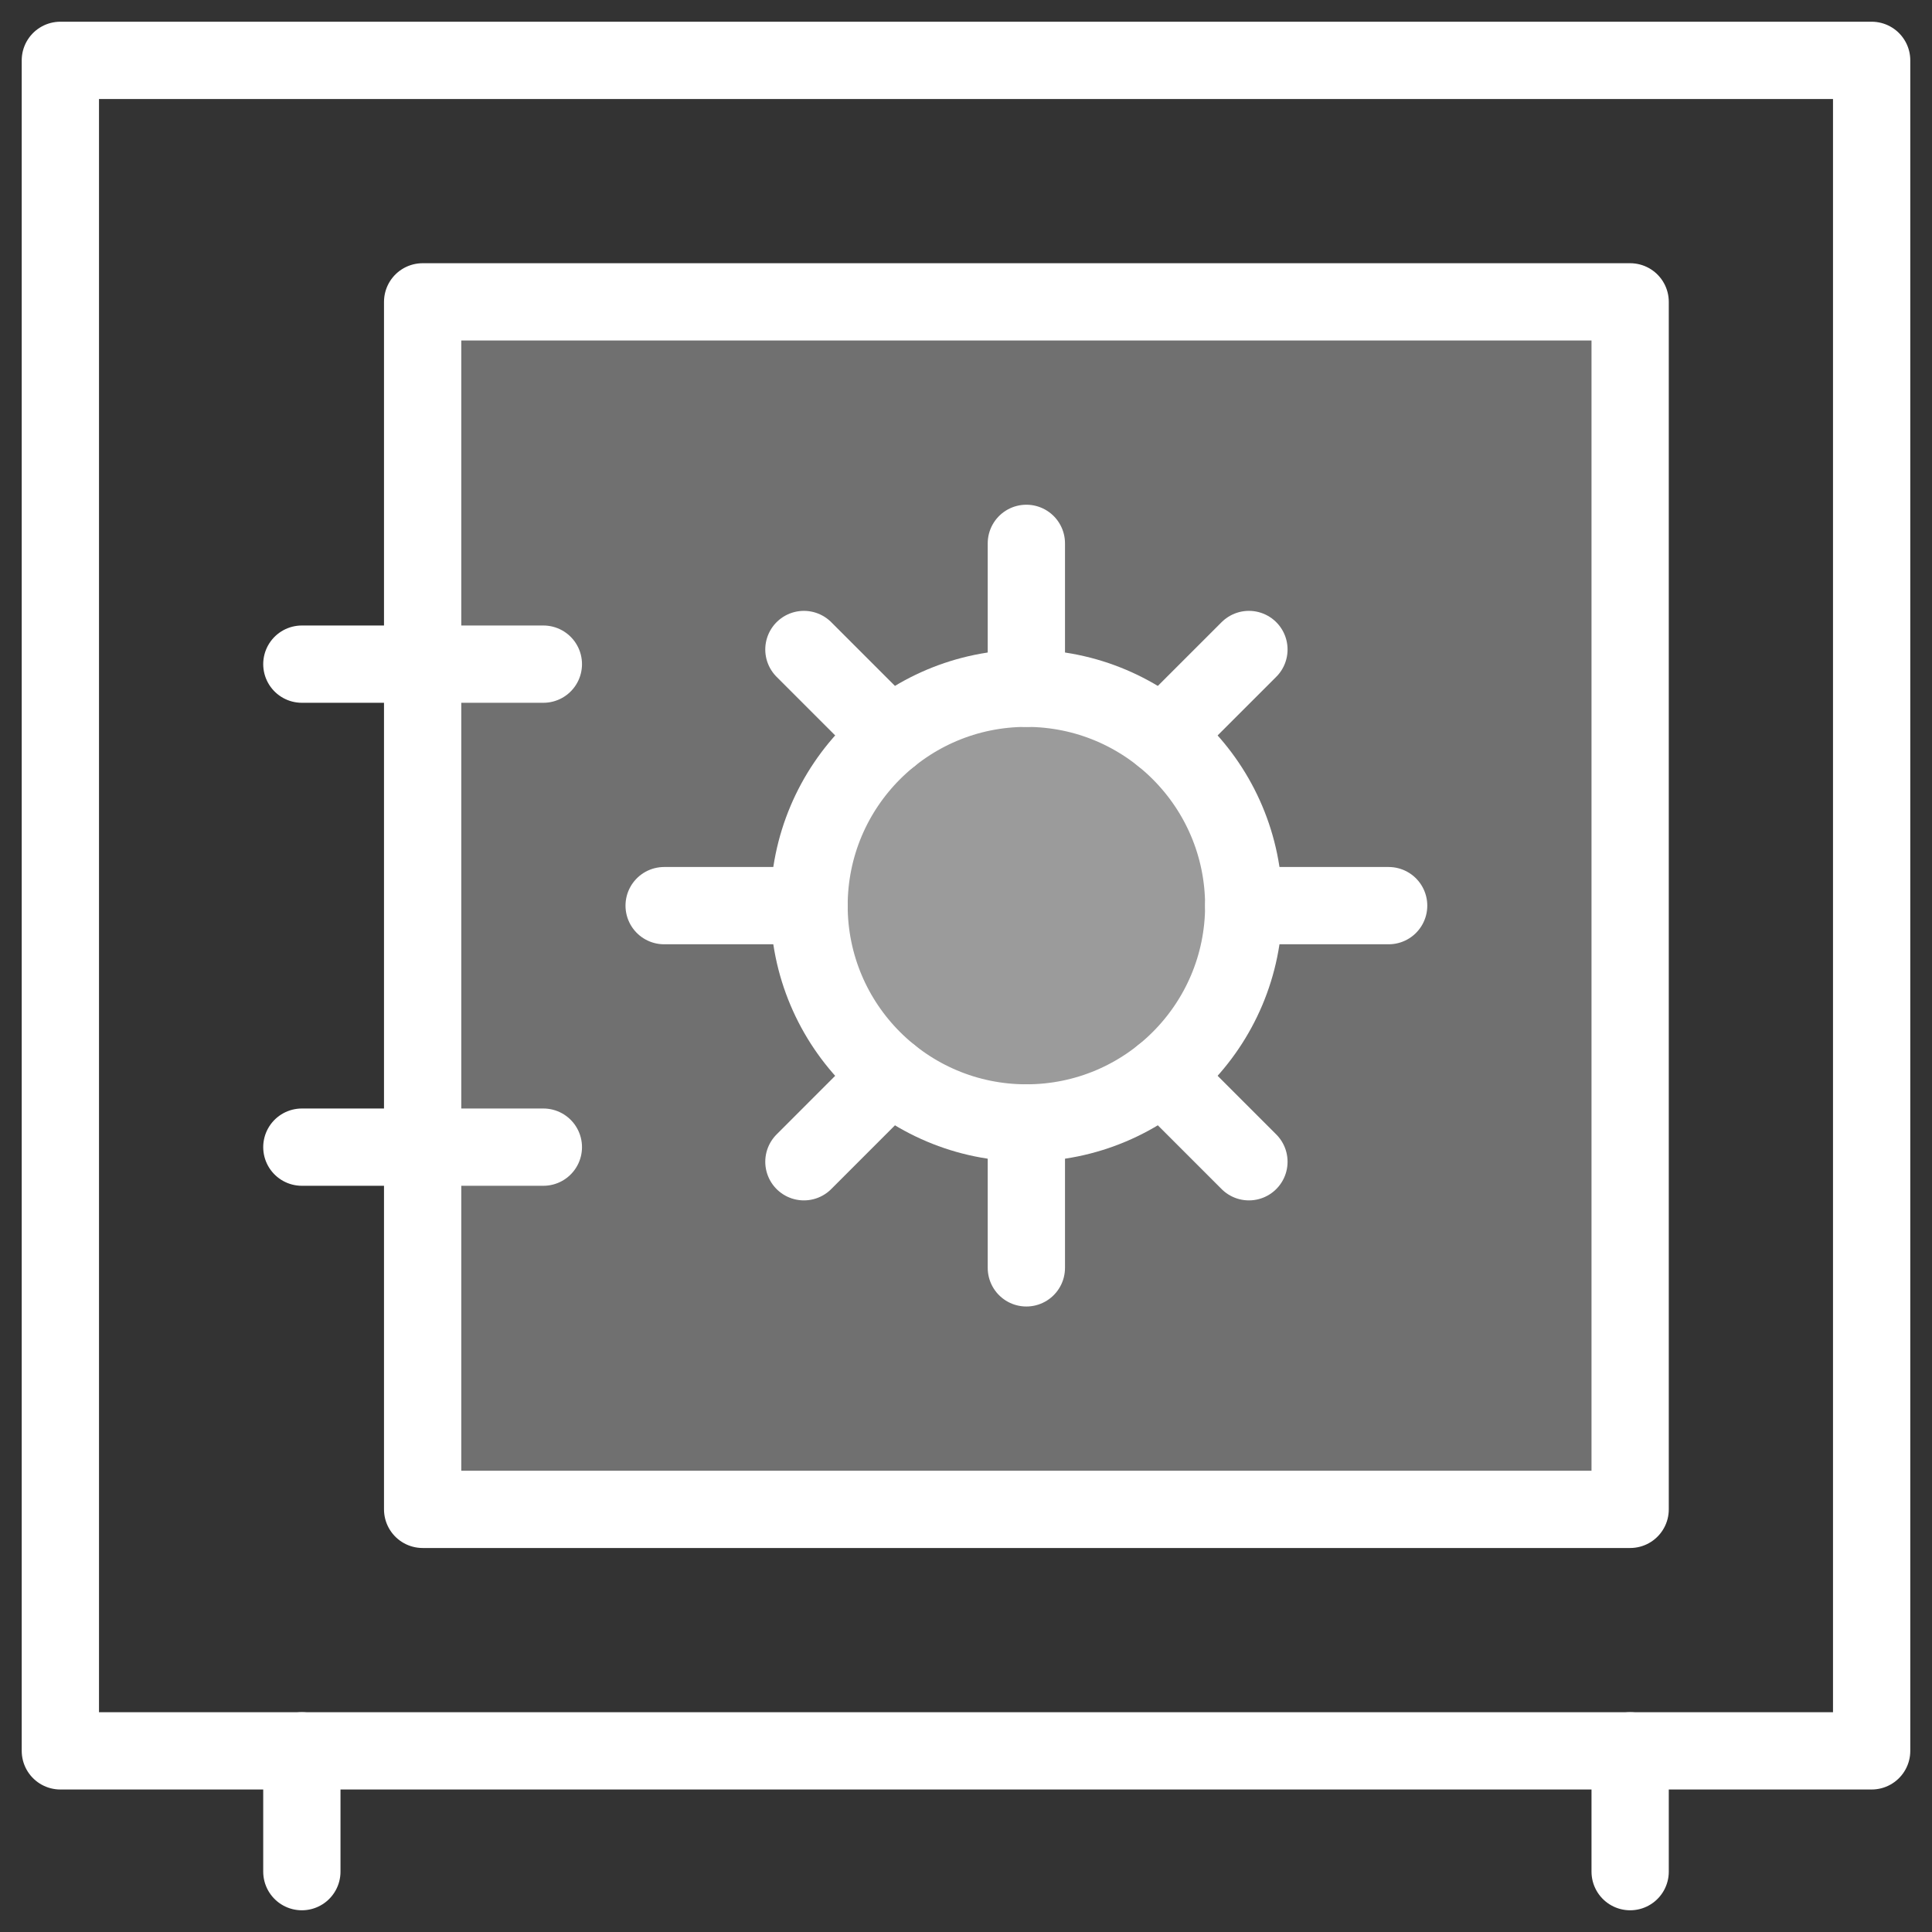 <svg width="50" height="50" viewBox="0 0 50 50" fill="none" xmlns="http://www.w3.org/2000/svg">
<rect x="0" y="0" width="50" height="50" fill="#333333" stroke="none"/>
<path fill-rule="evenodd" clip-rule="evenodd" d="M1.562 1.562H48.438V45.312H1.562V1.562Z" stroke="white" stroke-width="2" stroke-linecap="round" stroke-linejoin="round"/>
<path fill-rule="evenodd" clip-rule="evenodd" d="M10.938 7.812H42.188V39.062H10.938V7.812Z" fill="white" fill-opacity="0.3" stroke="white" stroke-width="2" stroke-linecap="round" stroke-linejoin="round"/>
<path fill-rule="evenodd" clip-rule="evenodd" d="M7.812 45.312V48.438V45.312Z" fill="white" fill-opacity="0.3"/>
<path d="M7.812 45.312V48.438" stroke="white" stroke-width="2" stroke-linecap="round" stroke-linejoin="round"/>
<path fill-rule="evenodd" clip-rule="evenodd" d="M42.188 45.312V48.438V45.312Z" fill="white" fill-opacity="0.3"/>
<path d="M42.188 45.312V48.438" stroke="white" stroke-width="2" stroke-linecap="round" stroke-linejoin="round"/>
<path fill-rule="evenodd" clip-rule="evenodd" d="M7.812 17.188H14.062H7.812Z" fill="white" fill-opacity="0.3"/>
<path d="M7.812 17.188H14.062" stroke="white" stroke-width="2" stroke-linecap="round" stroke-linejoin="round"/>
<path fill-rule="evenodd" clip-rule="evenodd" d="M7.812 29.688H14.062H7.812Z" fill="white" fill-opacity="0.3"/>
<path d="M7.812 29.688H14.062" stroke="white" stroke-width="2" stroke-linecap="round" stroke-linejoin="round"/>
<path fill-rule="evenodd" clip-rule="evenodd" d="M26.562 29.062C29.669 29.062 32.188 26.544 32.188 23.438C32.188 20.331 29.669 17.812 26.562 17.812C23.456 17.812 20.938 20.331 20.938 23.438C20.938 26.544 23.456 29.062 26.562 29.062Z" fill="white" fill-opacity="0.3" stroke="white" stroke-width="2" stroke-linecap="round" stroke-linejoin="round"/>
<path fill-rule="evenodd" clip-rule="evenodd" d="M26.562 17.812V14.062V17.812Z" fill="white" fill-opacity="0.3"/>
<path d="M26.562 17.812V14.062" stroke="white" stroke-width="2" stroke-linecap="round" stroke-linejoin="round"/>
<path fill-rule="evenodd" clip-rule="evenodd" d="M26.562 32.812V29.062V32.812Z" fill="white" fill-opacity="0.3"/>
<path d="M26.562 32.812V29.062" stroke="white" stroke-width="2" stroke-linecap="round" stroke-linejoin="round"/>
<path fill-rule="evenodd" clip-rule="evenodd" d="M32.188 23.438H35.938H32.188Z" fill="white" fill-opacity="0.3"/>
<path d="M32.188 23.438H35.938" stroke="white" stroke-width="2" stroke-linecap="round" stroke-linejoin="round"/>
<path fill-rule="evenodd" clip-rule="evenodd" d="M17.188 23.438H20.938H17.188Z" fill="white" fill-opacity="0.3"/>
<path d="M17.188 23.438H20.938" stroke="white" stroke-width="2" stroke-linecap="round" stroke-linejoin="round"/>
<path fill-rule="evenodd" clip-rule="evenodd" d="M20.805 30.066L23.044 27.826L20.805 30.066Z" fill="white" fill-opacity="0.3"/>
<path d="M20.805 30.066L23.044 27.826" stroke="white" stroke-width="2" stroke-linecap="round" stroke-linejoin="round"/>
<path fill-rule="evenodd" clip-rule="evenodd" d="M20.805 16.809L23.044 19.048L20.805 16.809Z" fill="white" fill-opacity="0.3"/>
<path d="M20.805 16.809L23.044 19.048" stroke="white" stroke-width="2" stroke-linecap="round" stroke-linejoin="round"/>
<path fill-rule="evenodd" clip-rule="evenodd" d="M32.322 30.066L30.082 27.826L32.322 30.066Z" fill="white" fill-opacity="0.3"/>
<path d="M32.322 30.066L30.082 27.826" stroke="white" stroke-width="2" stroke-linecap="round" stroke-linejoin="round"/>
<path fill-rule="evenodd" clip-rule="evenodd" d="M32.322 16.809L30.082 19.048L32.322 16.809Z" fill="white" fill-opacity="0.3"/>
<path d="M32.322 16.809L30.082 19.048" stroke="white" stroke-width="2" stroke-linecap="round" stroke-linejoin="round"/>
</svg>
